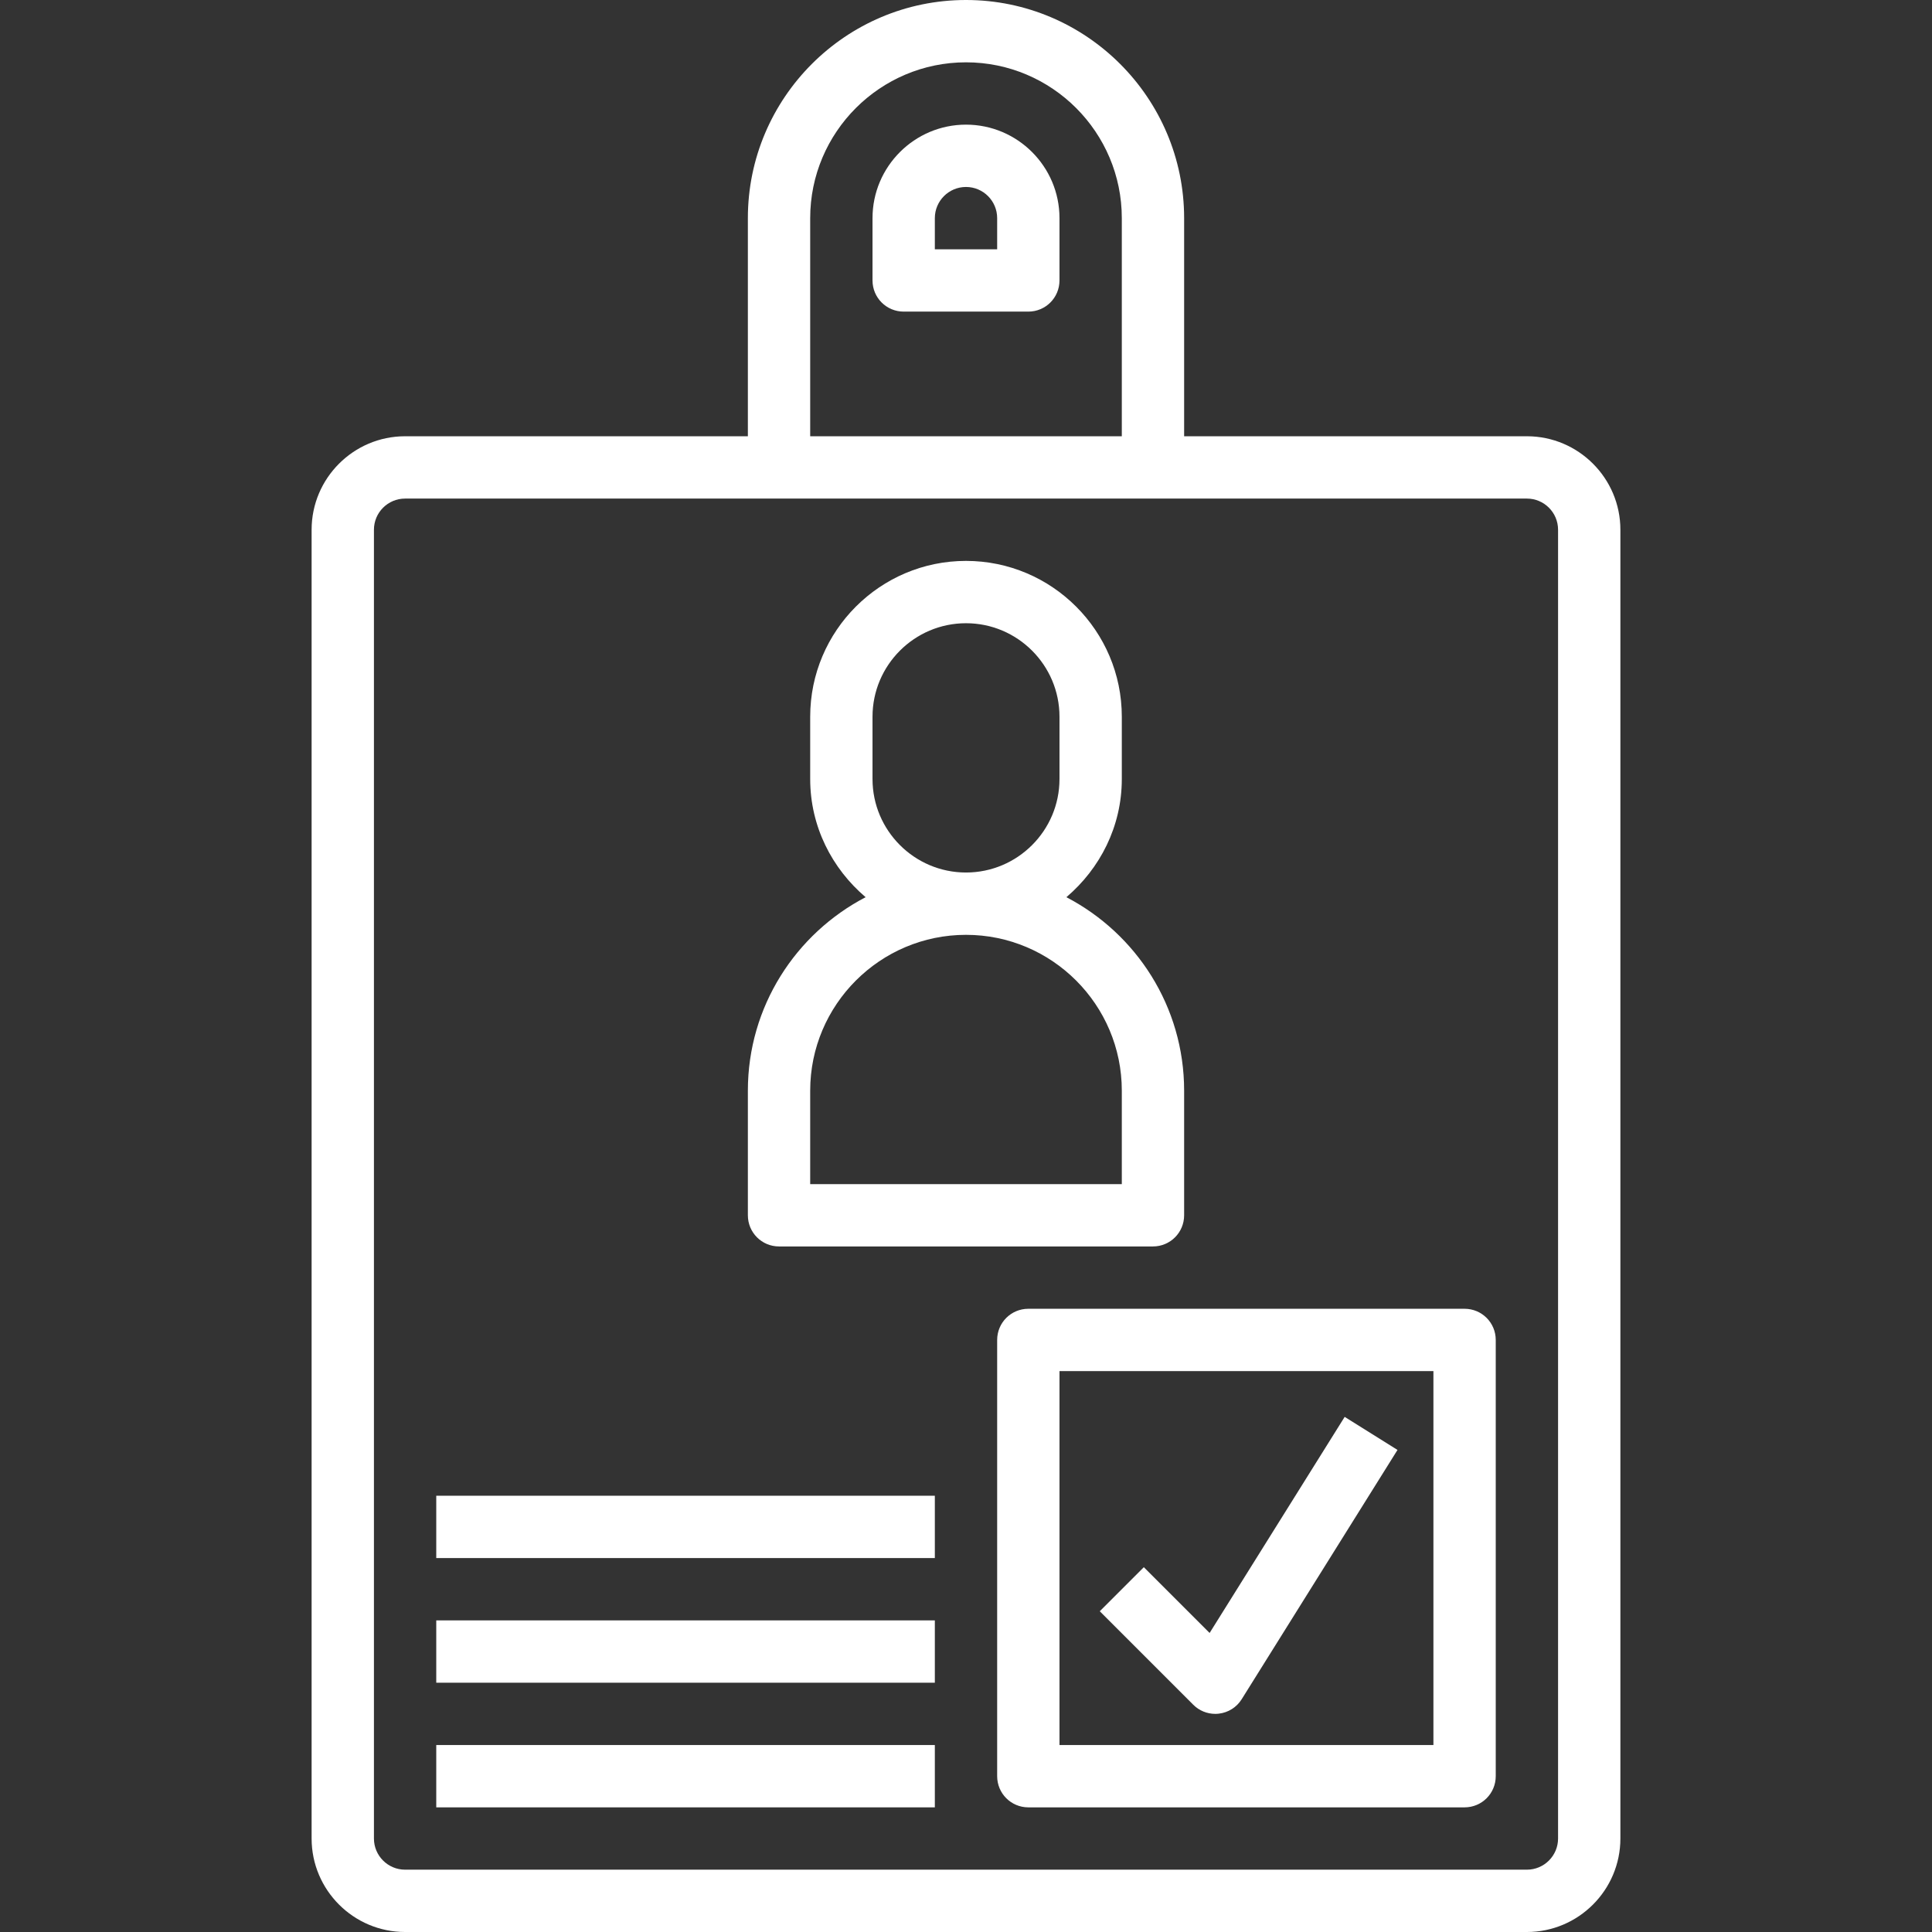 <?xml version="1.0" encoding="UTF-8"?> <svg xmlns="http://www.w3.org/2000/svg" width="496" height="496" viewBox="0 0 496 496" fill="none"><rect x="0" y="0" width="496" height="496" fill="#333333" stroke="none"/> <path d="M392 112H304V56C304 25.129 278.871 0 248 0C217.129 0 192 25.129 192 56V112H104C90.769 112 80 122.77 80 136V472C80 485.23 90.769 496 104 496H392C405.23 496 416 485.23 416 472V136C416 122.77 405.23 112 392 112ZM208 56C208 33.945 225.945 16 248 16C270.055 16 288 33.945 288 56V112H208V56ZM400 472C400 476.414 396.414 480 392 480H104C99.586 480 96 476.414 96 472V136C96 131.586 99.586 128 104 128H392C396.414 128 400 131.586 400 136V472Z" fill="white"></path> <path d="M248 32C234.77 32 224 42.77 224 56V72C224 76.426 227.574 80 232 80H264C268.426 80 272 76.426 272 72V56C272 42.77 261.23 32 248 32ZM256 64H240V56C240 51.586 243.586 48 248 48C252.414 48 256 51.586 256 56V64Z" fill="white"></path> <path d="M200 320H296C300.426 320 304 316.426 304 312V280C304 258.414 291.703 239.68 273.77 230.336C282.398 222.992 288 212.191 288 200V184C288 161.945 270.055 144 248 144C225.945 144 208 161.945 208 184V200C208 212.191 213.602 222.992 222.23 230.336C204.297 239.68 192 258.414 192 280V312C192 316.426 195.574 320 200 320ZM224 200V184C224 170.77 234.77 160 248 160C261.23 160 272 170.77 272 184V200C272 213.23 261.23 224 248 224C234.77 224 224 213.23 224 200ZM208 280C208 257.945 225.945 240 248 240C270.055 240 288 257.945 288 280V304H208V280Z" fill="white"></path> <path d="M376 336H264C259.574 336 256 339.574 256 344V456C256 460.426 259.574 464 264 464H376C380.426 464 384 460.426 384 456V344C384 339.574 380.426 336 376 336ZM368 448H272V352H368V448Z" fill="white"></path> <path d="M312 440C312.297 440 312.602 439.984 312.902 439.945C315.328 439.672 317.488 438.305 318.777 436.238L358.777 372.238L345.215 363.754L310.543 419.23L293.656 402.344L282.344 413.656L306.344 437.656C307.848 439.168 309.887 440 312 440V440Z" fill="white"></path> <path d="M112 448H240V464H112V448Z" fill="white"></path> <path d="M112 416H240V432H112V416Z" fill="white"></path> <path d="M112 384H240V400H112V384Z" fill="white"></path> </svg> 